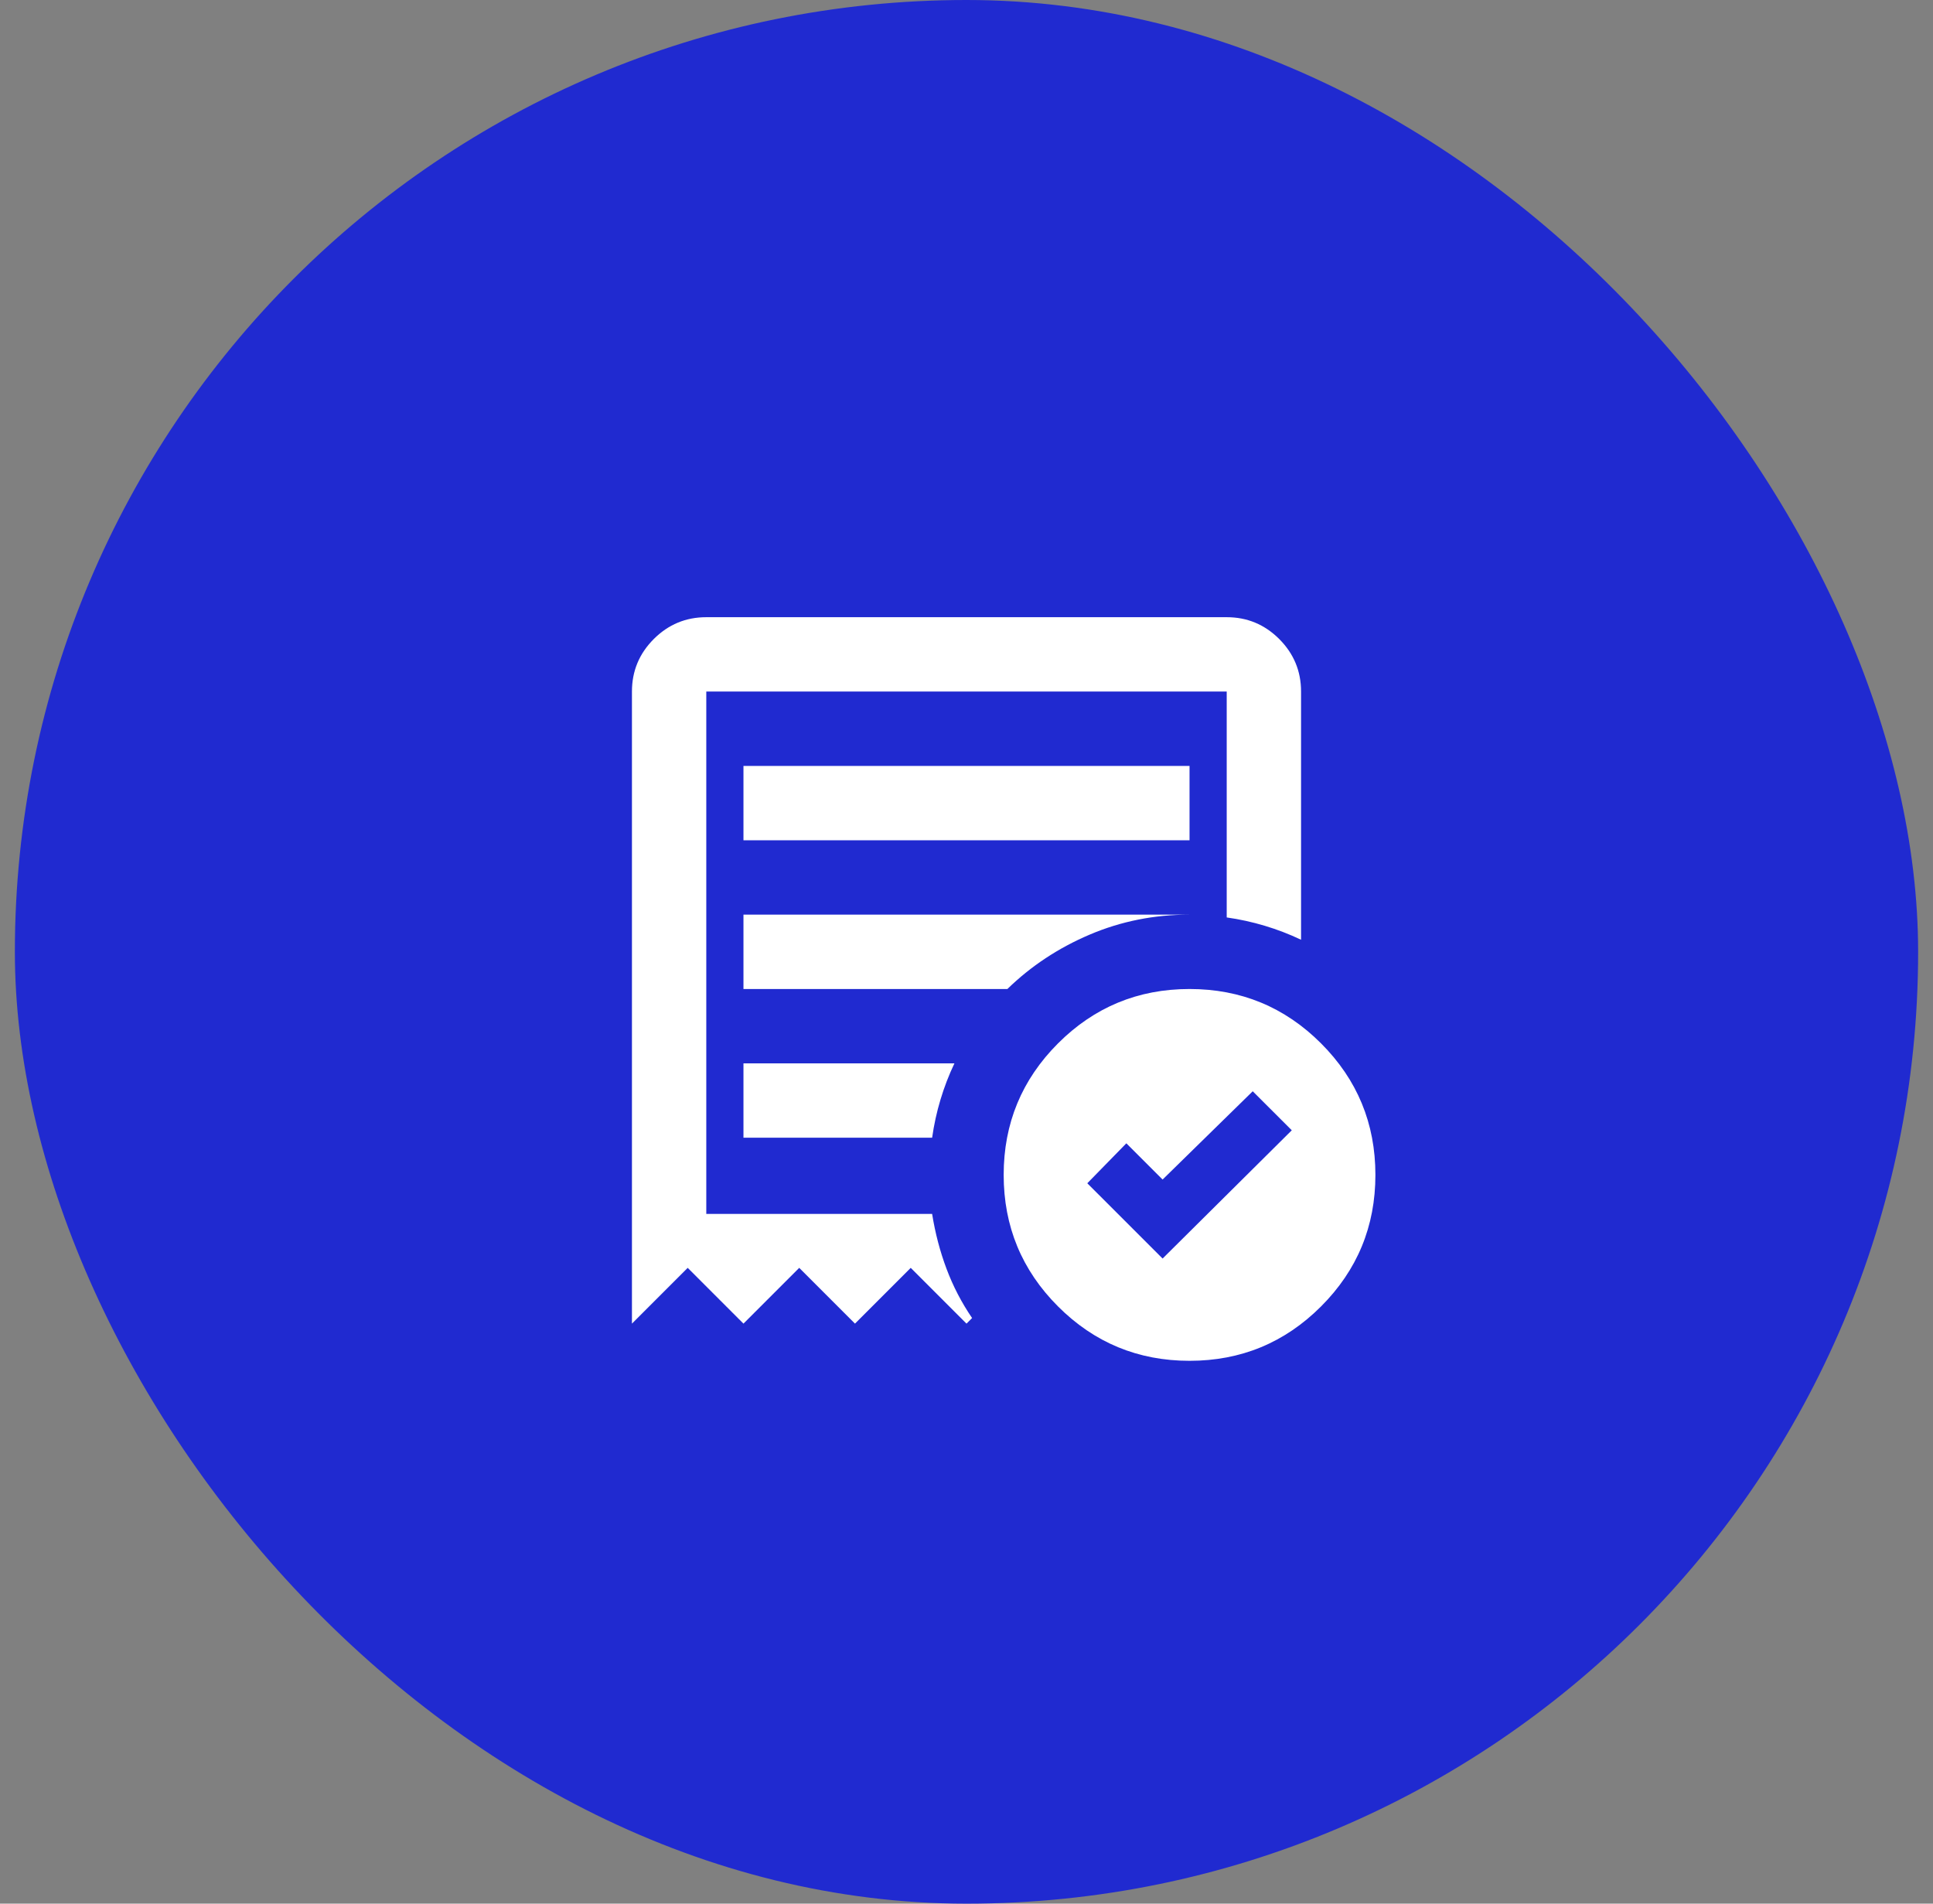 <?xml version="1.0" encoding="UTF-8"?>
<svg xmlns="http://www.w3.org/2000/svg" width="65" height="64" viewBox="0 0 65 64" fill="none">
  <rect x="0" y="0" width="65" height="64" fill="#808080" stroke="none"/>
  <rect x="0.5" width="64" height="64" rx="32" fill="#202AD0"></rect>
  <mask id="mask0_539_18315" style="mask-type:alpha" maskUnits="userSpaceOnUse" x="17" y="17" width="31" height="30">
    <rect x="17.5" y="17" width="30" height="30" fill="#D9D9D9"></rect>
  </mask>
  <g mask="url(#mask0_539_18315)">
    <path d="M39.094 42.312L43.438 38L42.125 36.688L39.094 39.656L37.875 38.438L36.562 39.781L39.094 42.312ZM25 28.25H40V25.75H25V28.25ZM40 45.75C38.271 45.75 36.797 45.141 35.578 43.922C34.359 42.703 33.75 41.229 33.75 39.5C33.75 37.771 34.359 36.297 35.578 35.078C36.797 33.859 38.271 33.25 40 33.25C41.729 33.25 43.203 33.859 44.422 35.078C45.641 36.297 46.25 37.771 46.25 39.5C46.25 41.229 45.641 42.703 44.422 43.922C43.203 45.141 41.729 45.75 40 45.75ZM21.25 44.5V23.25C21.25 22.562 21.495 21.974 21.984 21.484C22.474 20.995 23.062 20.75 23.75 20.75H41.25C41.938 20.75 42.526 20.995 43.016 21.484C43.505 21.974 43.75 22.562 43.75 23.25V31.594C43.354 31.406 42.948 31.25 42.531 31.125C42.115 31 41.688 30.906 41.25 30.844V23.25H23.75V40.812H31.344C31.448 41.458 31.609 42.073 31.828 42.656C32.047 43.24 32.333 43.792 32.688 44.312L32.5 44.5L30.625 42.625L28.75 44.5L26.875 42.625L25 44.5L23.125 42.625L21.25 44.5ZM25 38.25H31.344C31.406 37.812 31.5 37.385 31.625 36.969C31.75 36.552 31.906 36.146 32.094 35.75H25V38.25ZM25 33.25H33.875C34.667 32.479 35.589 31.87 36.641 31.422C37.693 30.974 38.812 30.75 40 30.75H25V33.25Z" fill="white"></path>
  </g>
</svg>
